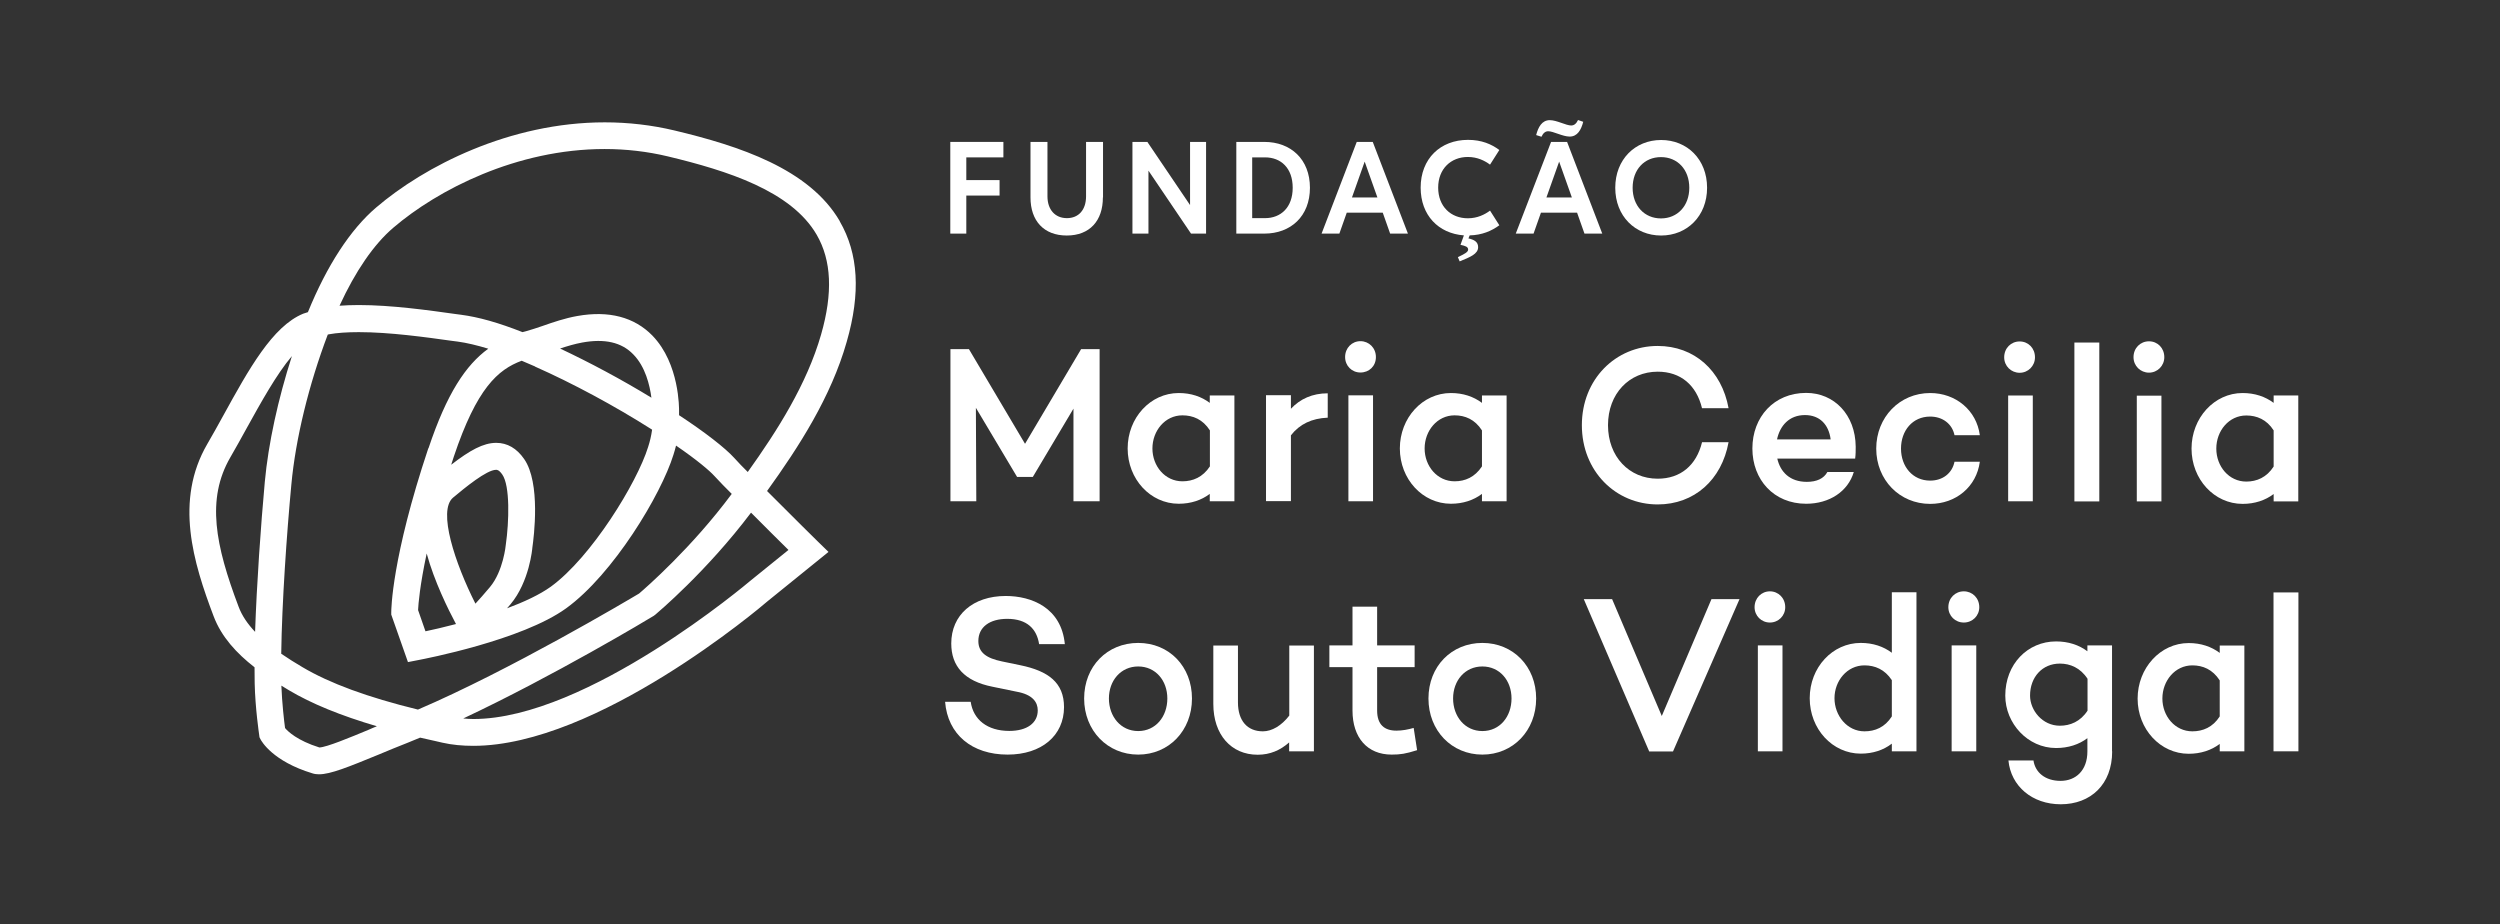 <svg xmlns="http://www.w3.org/2000/svg" id="Camada_1" viewBox="0 0 182.68 67.52"><rect x="0" y="0" width="182.68" height="67.52" fill="#333333" stroke="none"/><defs><style>      .cls-1 {        fill: #fff;      }    </style></defs><path class="cls-1" d="M60,24.44c-1.04,3.63-3.2,7.03-5.36,10.05-.34-.34-.68-.68-.98-1.02-.67-.74-2.15-1.89-4.04-3.13,0-.03,0-.05,0-.08v-.23c0-.14.05-3.45-1.95-5.51-1.32-1.35-3.18-1.84-5.48-1.43-.91.16-1.78.46-2.55.73-.42.14-.82.28-1.19.38-.09.02-.18.05-.27.07-1.75-.69-3.2-1.1-4.49-1.27l-.38-.05c-1.99-.28-4.71-.66-7.1-.66-.5,0-.97.02-1.4.05,1.16-2.52,2.5-4.48,3.93-5.7,3.25-2.78,9.02-5.75,15.44-5.75,1.57,0,3.13.18,4.63.54,4.33,1.04,9.01,2.52,10.87,5.73,1.08,1.87,1.19,4.25.32,7.28h0ZM57.61,40.19l-2.77,2.24c-.12.1-11.92,10.11-20.25,10.11-.25,0-.5-.02-.74-.04,6.56-3.08,13.57-7.28,13.92-7.5l.12-.09c.15-.13,3.74-3.14,6.99-7.45.02.02.04.05.07.07.96.97,1.98,1.98,2.66,2.65h0ZM23.34,54.62c-1.63-.51-2.31-1.18-2.51-1.42-.07-.51-.22-1.81-.27-3.1.18.11.36.22.54.33,1.66.99,3.79,1.86,6.44,2.64-.2.08-.4.16-.59.25-1.37.57-3.08,1.28-3.61,1.3h0ZM17.43,44.32c-1.69-4.47-2.37-7.84-.6-10.9.4-.69.8-1.41,1.2-2.14,1.04-1.88,2.18-3.94,3.3-5.26-1.01,3.14-1.72,6.37-1.98,9.19-.29,3.18-.59,7.42-.71,10.96-.53-.56-.96-1.17-1.21-1.85h0ZM31.3,32.75c-2.69,8.05-2.71,11.83-2.71,11.99v.17l1.22,3.47.82-.16c.31-.06,7.51-1.43,10.74-3.77,3.44-2.49,6.94-8.31,7.84-11.22.07-.21.13-.44.19-.67,1.53,1.05,2.45,1.83,2.81,2.23.39.43.82.86,1.26,1.3-2.93,3.95-6.3,6.88-6.77,7.28-.84.5-9.43,5.6-16.16,8.48-3.68-.9-6.45-1.92-8.44-3.1-.53-.31-1.05-.64-1.55-.98.05-3.71.4-8.74.74-12.37.31-3.35,1.28-7.31,2.66-10.95.02,0,.05-.01.07-.02.6-.11,1.34-.16,2.2-.16,2.26,0,4.9.37,6.83.64l.39.05c.67.09,1.41.27,2.24.52-1.64,1.19-3.03,3.27-4.37,7.28ZM31.18,40.45c.56,2.04,1.55,4.04,2.14,5.15-.89.23-1.68.42-2.23.53l-.54-1.55c.02-.44.13-1.8.63-4.14h0ZM35.8,42.9c-.4.48-.76.88-1.06,1.21-1.48-2.93-2.78-6.8-1.63-7.75.85-.71,2.45-2.03,3.14-2.03.07,0,.21,0,.45.34.58.82.5,3.46.26,5.13,0,.02-.18,1.93-1.16,3.1ZM40.92,25.47c.54-.18,1.08-.34,1.62-.44,1.64-.3,2.88-.02,3.73.86.89.9,1.21,2.26,1.33,3.17-2.18-1.33-4.5-2.57-6.69-3.6ZM39.1,26.79c2.75,1.22,5.78,2.85,8.51,4.58l.04.03c-.06.44-.16.86-.29,1.26-.81,2.62-4.16,8.07-7.11,10.21-.82.59-1.97,1.12-3.2,1.58.08-.09.16-.19.25-.29,1.39-1.65,1.6-4.1,1.6-4.14.11-.77.62-4.73-.6-6.48-.54-.78-1.23-1.18-2.04-1.18-.94,0-1.92.54-3.29,1.6.07-.2.12-.39.19-.59,1.68-5.01,3.22-6.36,4.96-7.01.32.13.64.27.98.42ZM61.37,16.17c-2.23-3.84-7.37-5.51-12.1-6.64-1.64-.39-3.35-.59-5.08-.59-6.95,0-13.18,3.21-16.7,6.22-1.88,1.6-3.6,4.24-4.99,7.65-.11.04-.22.07-.34.11-2.25.92-3.99,4.08-5.83,7.42-.39.72-.79,1.42-1.18,2.1-2.41,4.14-1.03,8.66.46,12.59.57,1.51,1.68,2.71,2.99,3.73,0,.41,0,.81.01,1.17.04,1.83.32,3.7.33,3.78l.02.16.07.14c.08.16.9,1.62,3.8,2.5.15.05.31.07.48.07.84,0,2.14-.53,4.38-1.45.67-.28,1.39-.58,2.11-.86.29-.12.6-.24.9-.37.31.07.73.16,1.11.25l.52.12c.7.16,1.46.23,2.26.23,9.04,0,21.01-10.14,21.49-10.56l4.46-3.61-.79-.77s-1.81-1.78-3.43-3.41c-.09-.09-.18-.18-.27-.27,2.32-3.22,4.68-6.88,5.82-10.9,1.03-3.57.86-6.45-.51-8.81Z"></path><path class="cls-1" d="M80.34,36.63h-1.9v-6.77l-2.97,4.99h-1.15l-3.01-5.05.03,6.83h-1.89v-11.12h1.35l4.1,6.92,4.1-6.92h1.35v11.12Z"></path><path class="cls-1" d="M88.41,34.08v-2.63c-.52-.81-1.24-1.1-2.01-1.1-1.27,0-2.19,1.13-2.19,2.42s.92,2.4,2.19,2.4c.77,0,1.49-.3,2.01-1.09ZM90.2,36.63h-1.8v-.54c-.61.46-1.38.72-2.27.72-2.07,0-3.73-1.8-3.73-4.04s1.66-4.05,3.73-4.05c.9,0,1.66.26,2.27.72v-.54h1.8v7.74h0Z"></path><path class="cls-1" d="M94.33,29.87c.67-.72,1.57-1.13,2.69-1.13v1.78c-1.17.05-2.05.47-2.69,1.29v4.81h-1.82v-7.74h1.82v.98h0Z"></path><path class="cls-1" d="M100.33,36.63h-1.8v-7.74h1.8v7.74ZM98.29,26.09c0-.67.5-1.16,1.12-1.16s1.13.49,1.13,1.16-.5,1.13-1.13,1.13-1.12-.49-1.12-1.13Z"></path><path class="cls-1" d="M108.29,34.08v-2.63c-.52-.81-1.24-1.1-2-1.1-1.27,0-2.19,1.13-2.19,2.42s.92,2.4,2.19,2.4c.77,0,1.48-.3,2-1.09ZM110.09,36.63h-1.8v-.54c-.61.46-1.38.72-2.27.72-2.07,0-3.73-1.8-3.73-4.04s1.66-4.05,3.73-4.05c.89,0,1.66.26,2.27.72v-.54h1.8v7.74h0Z"></path><path class="cls-1" d="M124.37,32.31h1.94c-.5,2.75-2.5,4.55-5.18,4.55-3.07,0-5.54-2.43-5.54-5.79s2.47-5.79,5.54-5.79c2.68,0,4.68,1.8,5.18,4.55h-1.94c-.41-1.69-1.56-2.67-3.24-2.67-2.08,0-3.63,1.61-3.63,3.91s1.55,3.91,3.63,3.91c1.67,0,2.83-.98,3.24-2.66"></path><path class="cls-1" d="M129.86,32.11h3.91c-.14-1.09-.8-1.78-1.88-1.78-1.16,0-1.83.79-2.04,1.78h0ZM135.55,33.51h-5.68c.22.97.91,1.7,2.16,1.7.72,0,1.24-.24,1.5-.72h1.93c-.42,1.42-1.78,2.32-3.48,2.32-2.36,0-3.93-1.75-3.93-4.04s1.57-4.06,3.93-4.06c2.05,0,3.6,1.6,3.62,3.93,0,.28,0,.58-.04.87"></path><path class="cls-1" d="M142.82,33.74h1.85c-.24,1.83-1.75,3.08-3.63,3.08-2.23,0-3.94-1.75-3.94-4.04s1.71-4.06,3.94-4.06c1.87,0,3.39,1.26,3.63,3.08h-1.85c-.17-.82-.86-1.36-1.78-1.36-1.29,0-2.13,1.03-2.13,2.34s.85,2.34,2.13,2.34c.92,0,1.61-.54,1.78-1.38Z"></path><path class="cls-1" d="M148.54,28.9h-1.8v7.73h1.8v-7.73Z"></path><path class="cls-1" d="M153.4,25.03h-1.82v11.61h1.82v-11.61Z"></path><path class="cls-1" d="M157.94,36.64h-1.8v-7.73h1.8v7.73ZM155.9,26.1c0-.67.5-1.16,1.13-1.16s1.12.49,1.12,1.16c0,.63-.5,1.13-1.12,1.13s-1.13-.49-1.13-1.13Z"></path><path class="cls-1" d="M166.14,34.08v-2.63c-.51-.8-1.24-1.09-2-1.09-1.27,0-2.19,1.12-2.19,2.42s.92,2.41,2.19,2.41c.76,0,1.49-.3,2-1.1h0ZM167.94,36.64h-1.8v-.54c-.61.46-1.38.72-2.27.72-2.07,0-3.73-1.8-3.73-4.04s1.66-4.06,3.73-4.06c.89,0,1.66.26,2.27.72v-.54h1.8v7.73h0Z"></path><path class="cls-1" d="M77.8,47.07h-1.87c-.17-1.11-.88-1.85-2.33-1.85-1.28,0-2.11.6-2.11,1.62,0,.85.61,1.26,1.72,1.49l1.35.28c2.04.42,3.19,1.27,3.19,3.06,0,2.08-1.64,3.47-4.12,3.47-2.61,0-4.38-1.47-4.57-3.86h1.87c.19,1.31,1.22,2.13,2.82,2.13,1.3,0,2.08-.58,2.08-1.5,0-.59-.36-1.16-1.56-1.37l-1.75-.36c-2.06-.41-3.01-1.5-3.01-3.16,0-2.08,1.58-3.47,3.98-3.47,1.88,0,4.07.85,4.32,3.53"></path><path class="cls-1" d="M85.3,51.04c0-1.31-.86-2.34-2.13-2.34s-2.14,1.03-2.14,2.34.86,2.38,2.14,2.38,2.13-1.06,2.13-2.38ZM87.1,51.04c0,2.35-1.69,4.1-3.93,4.1s-3.95-1.75-3.95-4.1,1.69-4.06,3.95-4.06,3.93,1.72,3.93,4.06Z"></path><path class="cls-1" d="M96,54.9h-1.8v-.65c-.64.57-1.39.9-2.3.9-1.94,0-3.24-1.47-3.24-3.71v-4.27h1.8v4.16c0,1.34.69,2.11,1.82,2.11.66,0,1.36-.41,1.93-1.15v-5.12h1.8v7.74h0Z"></path><path class="cls-1" d="M103.54,54.82c-.83.26-1.2.32-1.85.32-1.77,0-2.86-1.23-2.86-3.22v-3.17h-1.69v-1.59h1.69v-2.83h1.8v2.83h2.74v1.59h-2.74v3.17c0,1.03.53,1.47,1.41,1.47.41,0,.86-.08,1.26-.2l.25,1.62h0Z"></path><path class="cls-1" d="M110.45,51.04c0-1.31-.86-2.34-2.13-2.34s-2.14,1.03-2.14,2.34.86,2.38,2.14,2.38,2.13-1.06,2.13-2.38ZM112.25,51.04c0,2.35-1.69,4.1-3.93,4.1s-3.94-1.75-3.94-4.1,1.69-4.06,3.94-4.06,3.93,1.72,3.93,4.06Z"></path><path class="cls-1" d="M122.24,54.91h-1.73l-4.78-11.13h2.07l3.63,8.54,3.63-8.54h2.05l-4.86,11.13Z"></path><path class="cls-1" d="M130.25,54.9h-1.8v-7.74h1.8v7.74ZM128.21,44.37c0-.67.5-1.16,1.12-1.16s1.12.49,1.12,1.16c0,.63-.5,1.12-1.12,1.12s-1.12-.49-1.12-1.12Z"></path><path class="cls-1" d="M138.24,52.35v-2.65c-.52-.79-1.24-1.08-2-1.08-1.27,0-2.19,1.13-2.19,2.4s.92,2.42,2.19,2.42c.77,0,1.49-.29,2-1.09h0ZM140.04,54.9h-1.8v-.56c-.61.47-1.38.73-2.27.73-2.07,0-3.73-1.8-3.73-4.05s1.66-4.04,3.73-4.04c.89,0,1.66.26,2.27.72v-4.42h1.8v11.61Z"></path><path class="cls-1" d="M144.41,54.9h-1.8v-7.74h1.8v7.74ZM142.37,44.37c0-.67.5-1.16,1.13-1.16s1.13.49,1.13,1.16c0,.63-.5,1.12-1.13,1.12s-1.13-.49-1.13-1.12Z"></path><path class="cls-1" d="M152.54,51.92v-2.32c-.52-.8-1.27-1.11-2.02-1.11-1.29,0-2.18.99-2.18,2.34,0,1.06.89,2.2,2.18,2.2.75,0,1.5-.3,2.02-1.1h0ZM154.34,54.91c0,2.41-1.57,3.86-3.76,3.86-2.08,0-3.64-1.32-3.82-3.2h1.83c.13.88.86,1.49,1.98,1.49s1.96-.77,1.96-2.15v-.97c-.61.46-1.39.72-2.29.72-2.07,0-3.71-1.8-3.71-3.83,0-2.31,1.64-3.96,3.71-3.96.9,0,1.68.26,2.29.72v-.43h1.8v7.74Z"></path><path class="cls-1" d="M162.2,52.35v-2.63c-.52-.81-1.24-1.1-2-1.1-1.27,0-2.19,1.13-2.19,2.42s.92,2.4,2.19,2.4c.76,0,1.49-.29,2-1.09ZM164,54.9h-1.8v-.54c-.61.46-1.38.72-2.27.72-2.07,0-3.73-1.8-3.73-4.03s1.66-4.06,3.73-4.06c.89,0,1.66.26,2.27.72v-.54h1.8v7.74Z"></path><path class="cls-1" d="M167.95,43.29h-1.82v11.61h1.82v-11.61Z"></path><path class="cls-1" d="M70.61,11.5v1.66h2.43v1.13h-2.43v2.78h-1.17v-6.7h3.88v1.13h-2.71Z"></path><path class="cls-1" d="M80.59,14.43c0,1.7-.96,2.78-2.64,2.78s-2.65-1.08-2.65-2.78v-4.06h1.24v3.98c0,.96.55,1.59,1.42,1.59s1.4-.62,1.4-1.59v-3.98h1.24v4.06Z"></path><path class="cls-1" d="M88.12,17.07h-1.09l-3.11-4.6h0v4.6h-1.17v-6.7h1.09l3.11,4.6h.01v-4.6h1.17v6.7Z"></path><path class="cls-1" d="M91.5,11.5v4.44h.94c1.15,0,2.02-.78,2.02-2.22s-.86-2.22-2.02-2.22h-.94ZM95.72,13.72c0,2.08-1.4,3.35-3.33,3.35h-2.05v-6.7h2.05c1.93,0,3.33,1.27,3.33,3.35Z"></path><path class="cls-1" d="M100.65,14.43l-.93-2.62-.93,2.62h1.87,0ZM101.04,15.54h-2.63l-.54,1.53h-1.3l2.57-6.7h1.17l2.57,6.7h-1.3l-.54-1.53Z"></path><path class="cls-1" d="M107.39,17.21l-.09.21c.4.09.71.24.71.64,0,.5-.59.73-1.35,1.04l-.13-.31c.45-.22.75-.36.75-.55,0-.21-.2-.27-.56-.35l.25-.69c-1.87-.14-3.16-1.48-3.16-3.49,0-2.11,1.44-3.49,3.46-3.49.99,0,1.71.31,2.29.74l-.68,1.07c-.39-.29-.93-.56-1.62-.56-1.24,0-2.17.87-2.17,2.24s.92,2.24,2.17,2.24c.69,0,1.23-.27,1.62-.56l.68,1.07c-.56.41-1.26.72-2.18.74"></path><path class="cls-1" d="M114.86,14.43l-.93-2.62-.93,2.62h1.87,0ZM112.63,9.99l-.38-.12c.15-.58.42-1.09,1-1.09.5,0,1.19.39,1.56.39.2,0,.37-.12.5-.4l.38.13c-.15.58-.42,1.08-.99,1.08-.51,0-1.19-.39-1.57-.39-.2,0-.37.13-.49.4h0ZM115.24,15.54h-2.64l-.54,1.53h-1.3l2.58-6.7h1.17l2.57,6.7h-1.3l-.54-1.53Z"></path><path class="cls-1" d="M119.3,13.72c0,1.33.87,2.24,2.07,2.24s2.07-.91,2.07-2.24-.86-2.24-2.07-2.24-2.07.91-2.07,2.24ZM124.74,13.72c0,2.07-1.46,3.49-3.36,3.49s-3.35-1.42-3.35-3.49,1.45-3.49,3.35-3.49,3.36,1.41,3.36,3.49Z"></path><path class="cls-1" d="M146.45,26.11c0-.67.5-1.16,1.13-1.16s1.12.49,1.12,1.16c0,.63-.5,1.13-1.12,1.13s-1.13-.49-1.13-1.13Z"></path></svg>